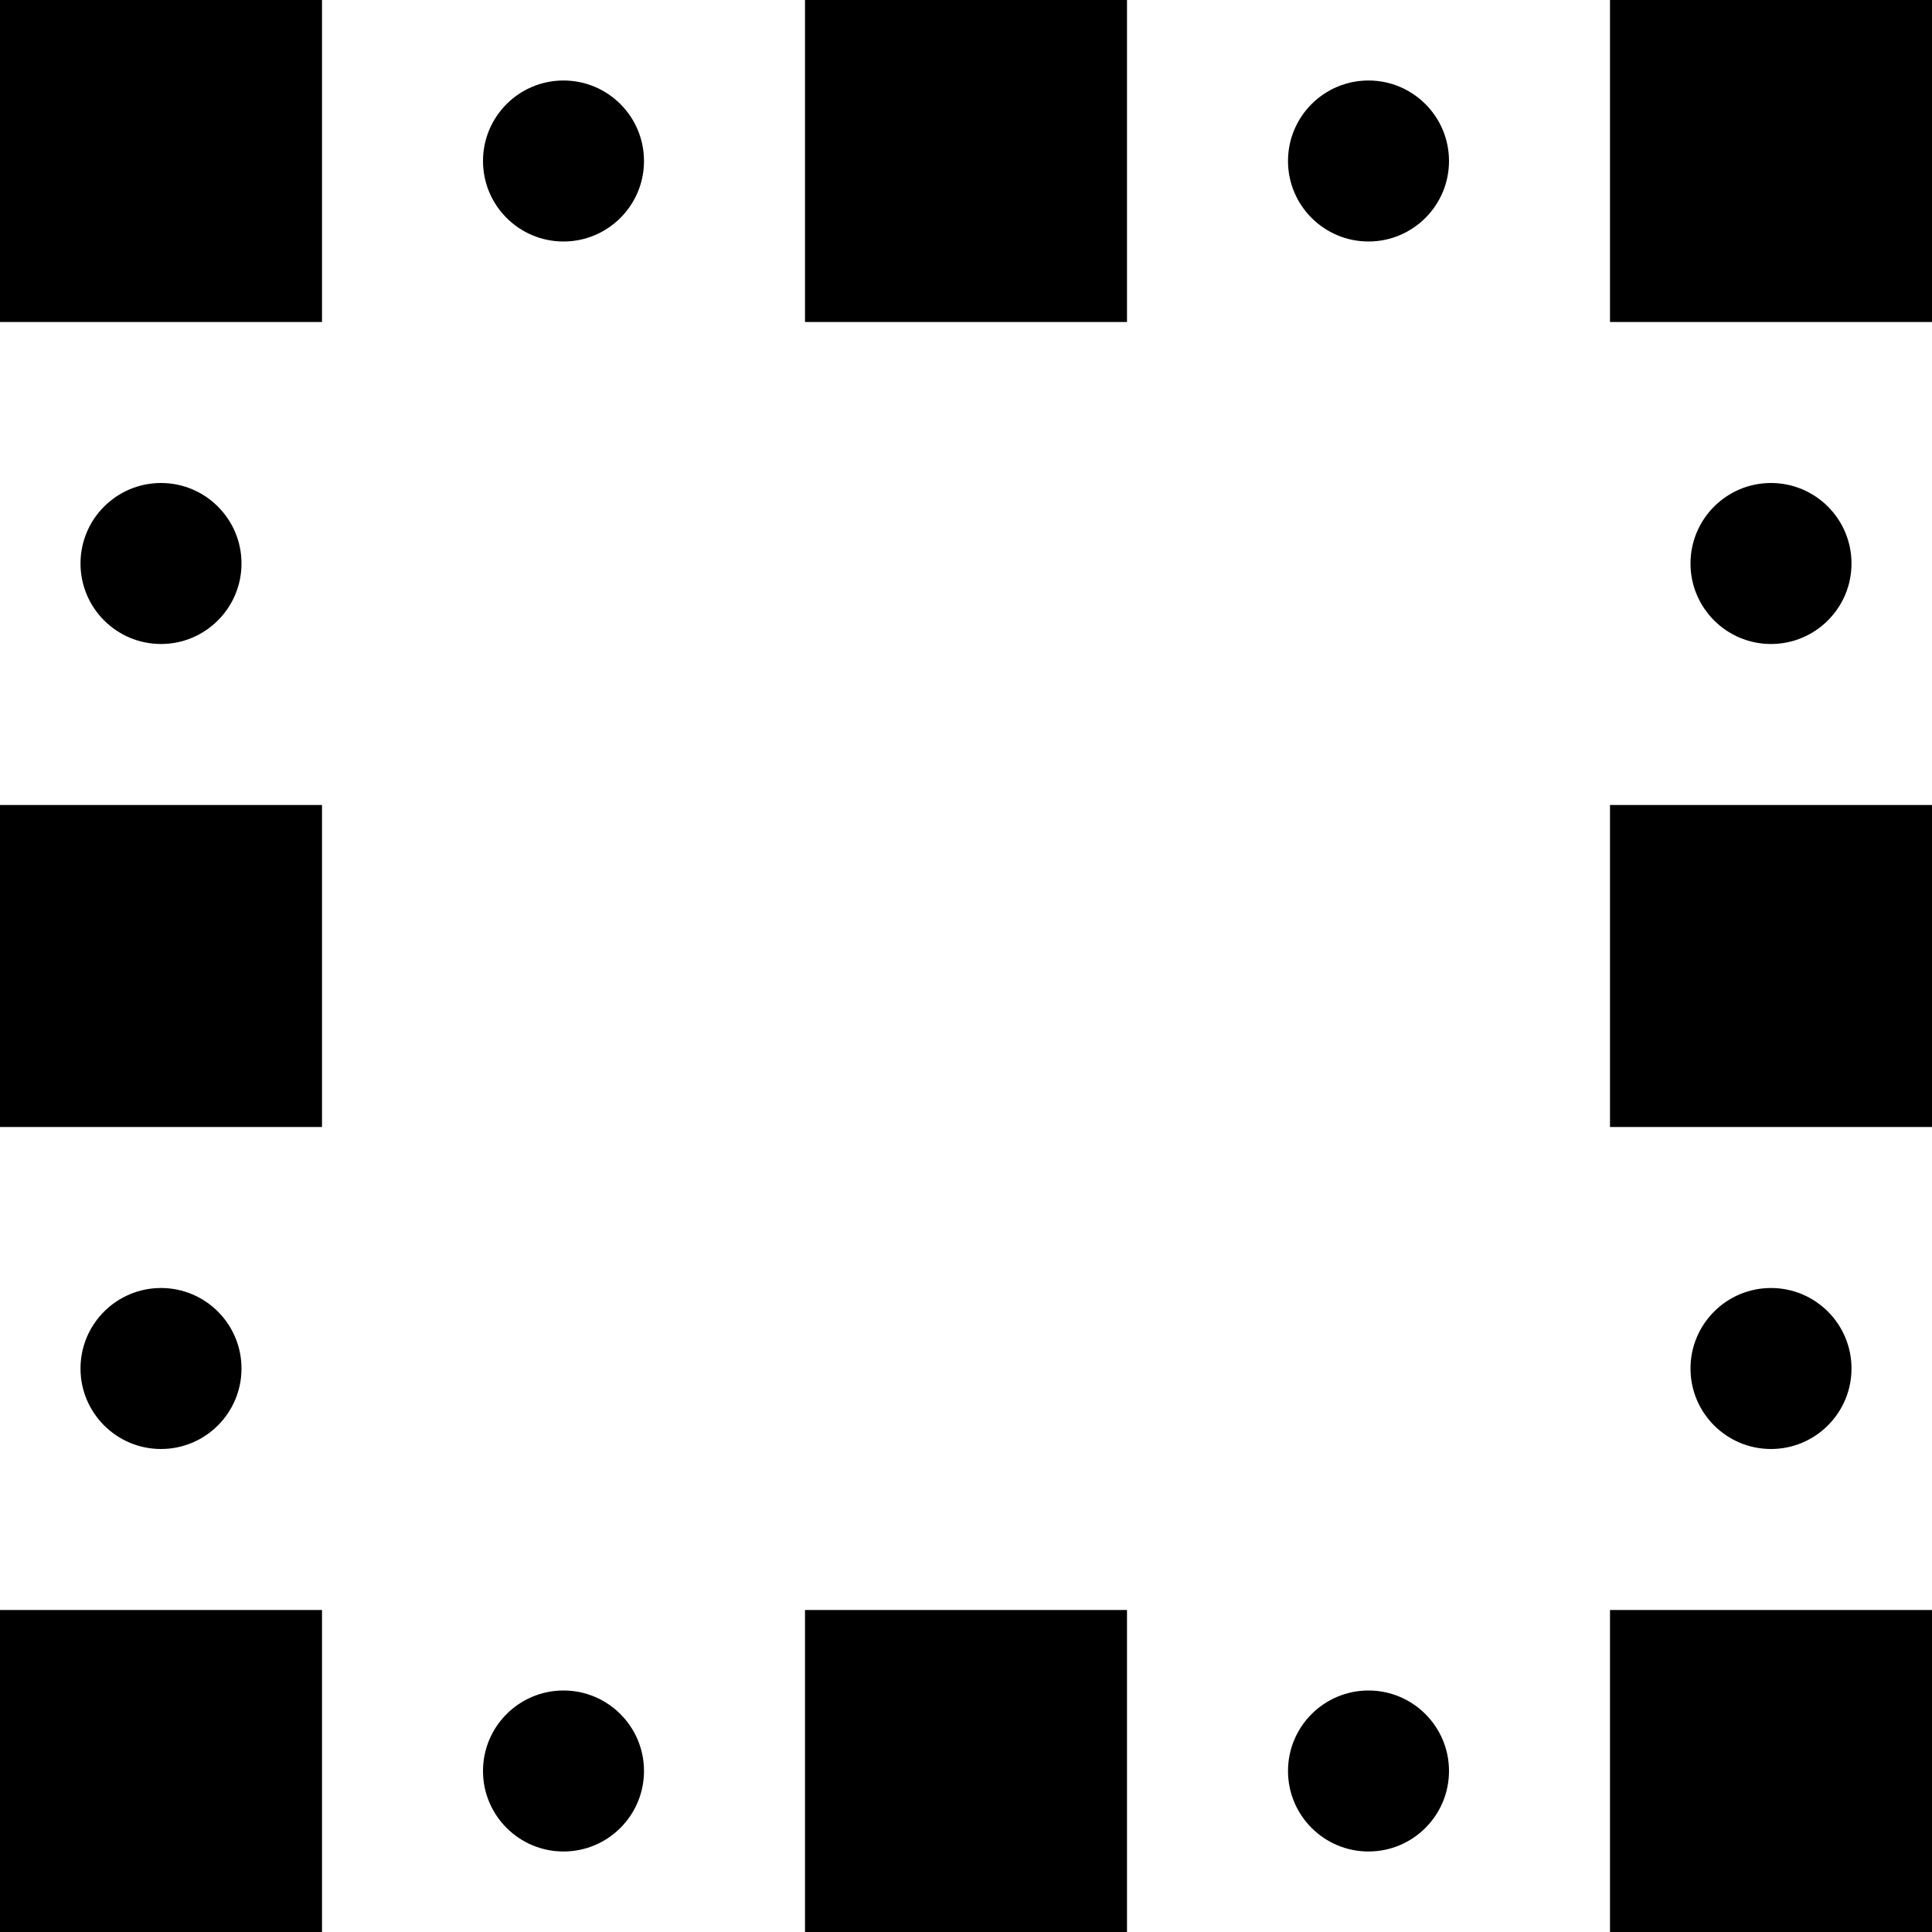 <?xml version="1.0" encoding="iso-8859-1"?>
<!-- Uploaded to: SVG Repo, www.svgrepo.com, Generator: SVG Repo Mixer Tools -->
<svg fill="#000000" version="1.1" id="Layer_1" xmlns="http://www.w3.org/2000/svg" xmlns:xlink="http://www.w3.org/1999/xlink" 
	 viewBox="0 0 512 512" xml:space="preserve">
<g>
	<g>
		<g>
			<rect width="85.333" height="85.333"/>
			<rect x="213.333" width="85.333" height="85.333"/>
			<rect x="426.667" width="85.333" height="85.333"/>
			<rect y="426.667" width="85.333" height="85.333"/>
			<rect x="213.333" y="426.667" width="85.333" height="85.333"/>
			<rect x="426.667" y="426.667" width="85.333" height="85.333"/>
			<rect y="213.333" width="85.333" height="85.333"/>
			<rect x="426.667" y="213.333" width="85.333" height="85.333"/>
			<path d="M64,149.333C64,137.557,54.443,128,42.667,128s-21.333,9.557-21.333,21.333s9.557,21.333,21.333,21.333
				S64,161.109,64,149.333z"/>
			<path d="M64,362.667c0-11.776-9.557-21.333-21.333-21.333s-21.333,9.557-21.333,21.333S30.891,384,42.667,384
				S64,374.443,64,362.667z"/>
			<path d="M490.667,149.333c0-11.776-9.557-21.333-21.333-21.333S448,137.557,448,149.333s9.557,21.333,21.333,21.333
				S490.667,161.109,490.667,149.333z"/>
			<path d="M490.667,362.667c0-11.776-9.557-21.333-21.333-21.333S448,350.891,448,362.667S457.557,384,469.333,384
				S490.667,374.443,490.667,362.667z"/>
			<path d="M149.333,448C137.557,448,128,457.557,128,469.333s9.557,21.333,21.333,21.333s21.333-9.557,21.333-21.333
				S161.109,448,149.333,448z"/>
			<path d="M362.667,448c-11.776,0-21.333,9.557-21.333,21.333s9.557,21.333,21.333,21.333S384,481.109,384,469.333
				S374.443,448,362.667,448z"/>
			<path d="M149.333,21.333c-11.776,0-21.333,9.557-21.333,21.333S137.557,64,149.333,64s21.333-9.557,21.333-21.333
				S161.109,21.333,149.333,21.333z"/>
			<path d="M362.667,21.333c-11.776,0-21.333,9.557-21.333,21.333S350.891,64,362.667,64S384,54.443,384,42.667
				S374.443,21.333,362.667,21.333z"/>
		</g>
	</g>
</g>
</svg>